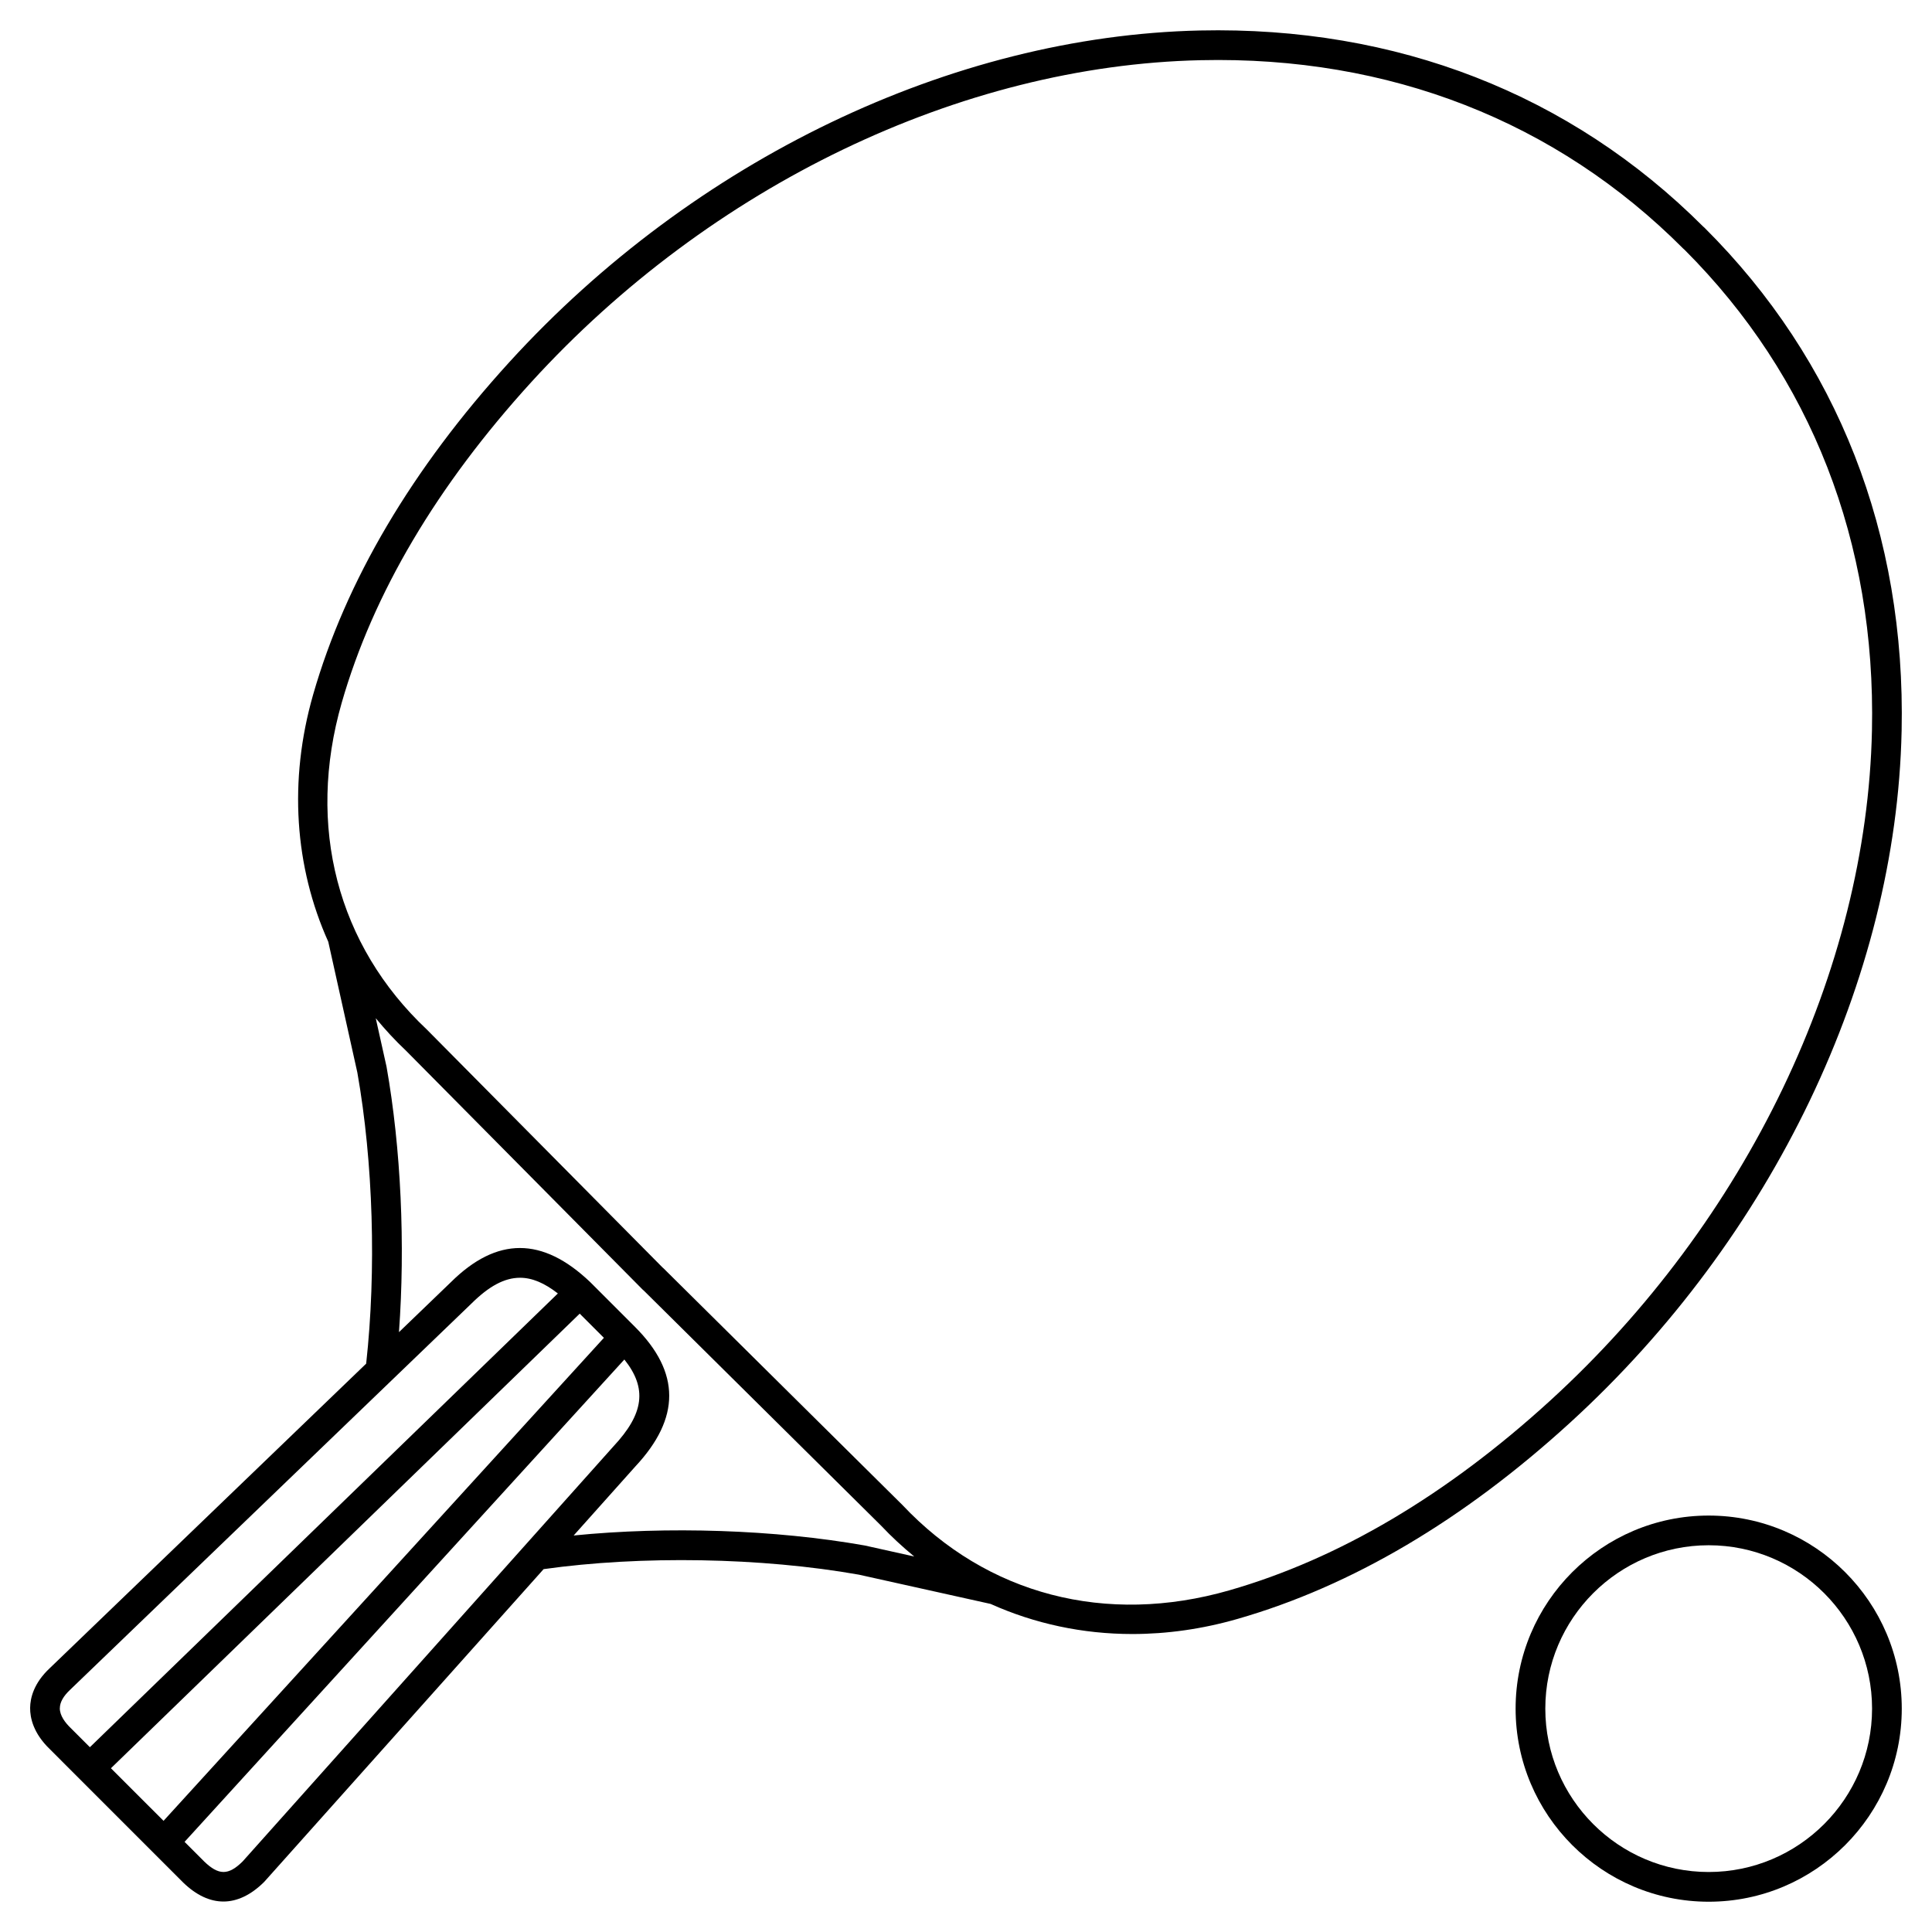 <?xml version="1.0" encoding="UTF-8"?>
<!-- Uploaded to: ICON Repo, www.svgrepo.com, Generator: ICON Repo Mixer Tools -->
<svg fill="#000000" width="800px" height="800px" version="1.1" viewBox="144 144 512 512" xmlns="http://www.w3.org/2000/svg">
 <g>
  <path d="m647.95 337.76c1.113-52.16-16.957-98.305-52.262-133.43-0.102-0.102-0.211-0.199-0.328-0.289-35.191-35.148-81.316-53.105-133.37-51.961-65.727 1.457-134.12 34.289-182.96 87.832-25.883 28.383-43.391 58.039-52.043 88.156-6.551 22.816-4.898 45.699 4.012 65.516l7.703 34.656c4.199 23.73 5.055 52.469 2.336 77.141l-83.82 80.672c-4.273 3.984-5.203 7.93-5.234 10.539-0.027 2.656 0.848 6.703 5.133 10.867l35.473 35.477c3.438 3.316 7.027 4.988 10.617 4.988 3.648 0 7.301-1.723 10.801-5.195l74.055-82.891c25.875-3.641 57.754-3.102 83.555 1.465l34.898 7.754c11.68 5.246 24.402 7.977 37.559 7.977 9.172 0 18.547-1.316 27.902-4.008 30.184-8.668 59.848-26.18 88.16-52.047 53.574-48.945 86.398-117.44 87.809-183.21zm-488.09 258.91c0.016-1.559 0.934-3.195 2.773-4.91l106.34-102.34c4.578-4.535 8.691-6.801 12.844-6.801 3.231 0 6.504 1.418 10.023 4.16l-124.02 120.25-5.184-5.184c-1.281-1.246-2.809-3.16-2.785-5.176zm137.77-104.54 6.41 6.41-116.7 128-13.941-13.938zm-89.328 145.17c-3.766 3.727-6.352 3.715-10.191 0.012l-5.199-5.199 116.55-127.83c6.113 7.664 5.184 14.375-2.894 23.02zm164.86-83.73c-23.758-4.211-52.355-5.129-77.137-2.648l16.359-18.309c11.98-12.824 11.953-24.91-0.09-36.961l-11.875-11.875c-12.664-12.066-24.758-12.051-36.93 0.012l-13.762 13.246c1.691-23.133 0.547-48.668-3.289-70.332l-2.863-12.871c2.473 3.004 5.133 5.894 8.031 8.625l62.672 63.27c0.117 0.113 0.238 0.227 0.371 0.328l62.852 62.262c2.777 2.953 5.719 5.656 8.777 8.168zm96.645 11.879c-32.695 9.391-64.258 1.184-86.672-22.629l-63.273-62.68c-0.102-0.102-0.207-0.195-0.32-0.285l-62.449-63.043c-23.711-22.316-31.926-53.871-22.535-86.574 8.312-28.945 25.238-57.547 50.293-85.031 47.422-51.977 113.7-83.848 177.32-85.254 50-1.137 94.258 16.168 127.94 49.965 0.109 0.105 0.223 0.211 0.348 0.309 33.535 33.539 50.691 77.57 49.629 127.37-1.363 63.668-33.227 130.05-85.246 177.56-27.414 25.035-56.02 41.961-85.027 50.289z"/>
  <path d="m596.82 545.64c-28.215 0-51.168 22.953-51.168 51.168 0 28.215 22.953 51.168 51.168 51.168 28.215 0 51.168-22.953 51.168-51.168 0-28.215-22.957-51.168-51.168-51.168zm0 94.461c-23.871 0-43.297-19.426-43.297-43.297 0-23.871 19.426-43.297 43.297-43.297 23.871 0 43.297 19.426 43.297 43.297-0.004 23.875-19.426 43.297-43.297 43.297z"/>
 </g>
</svg>